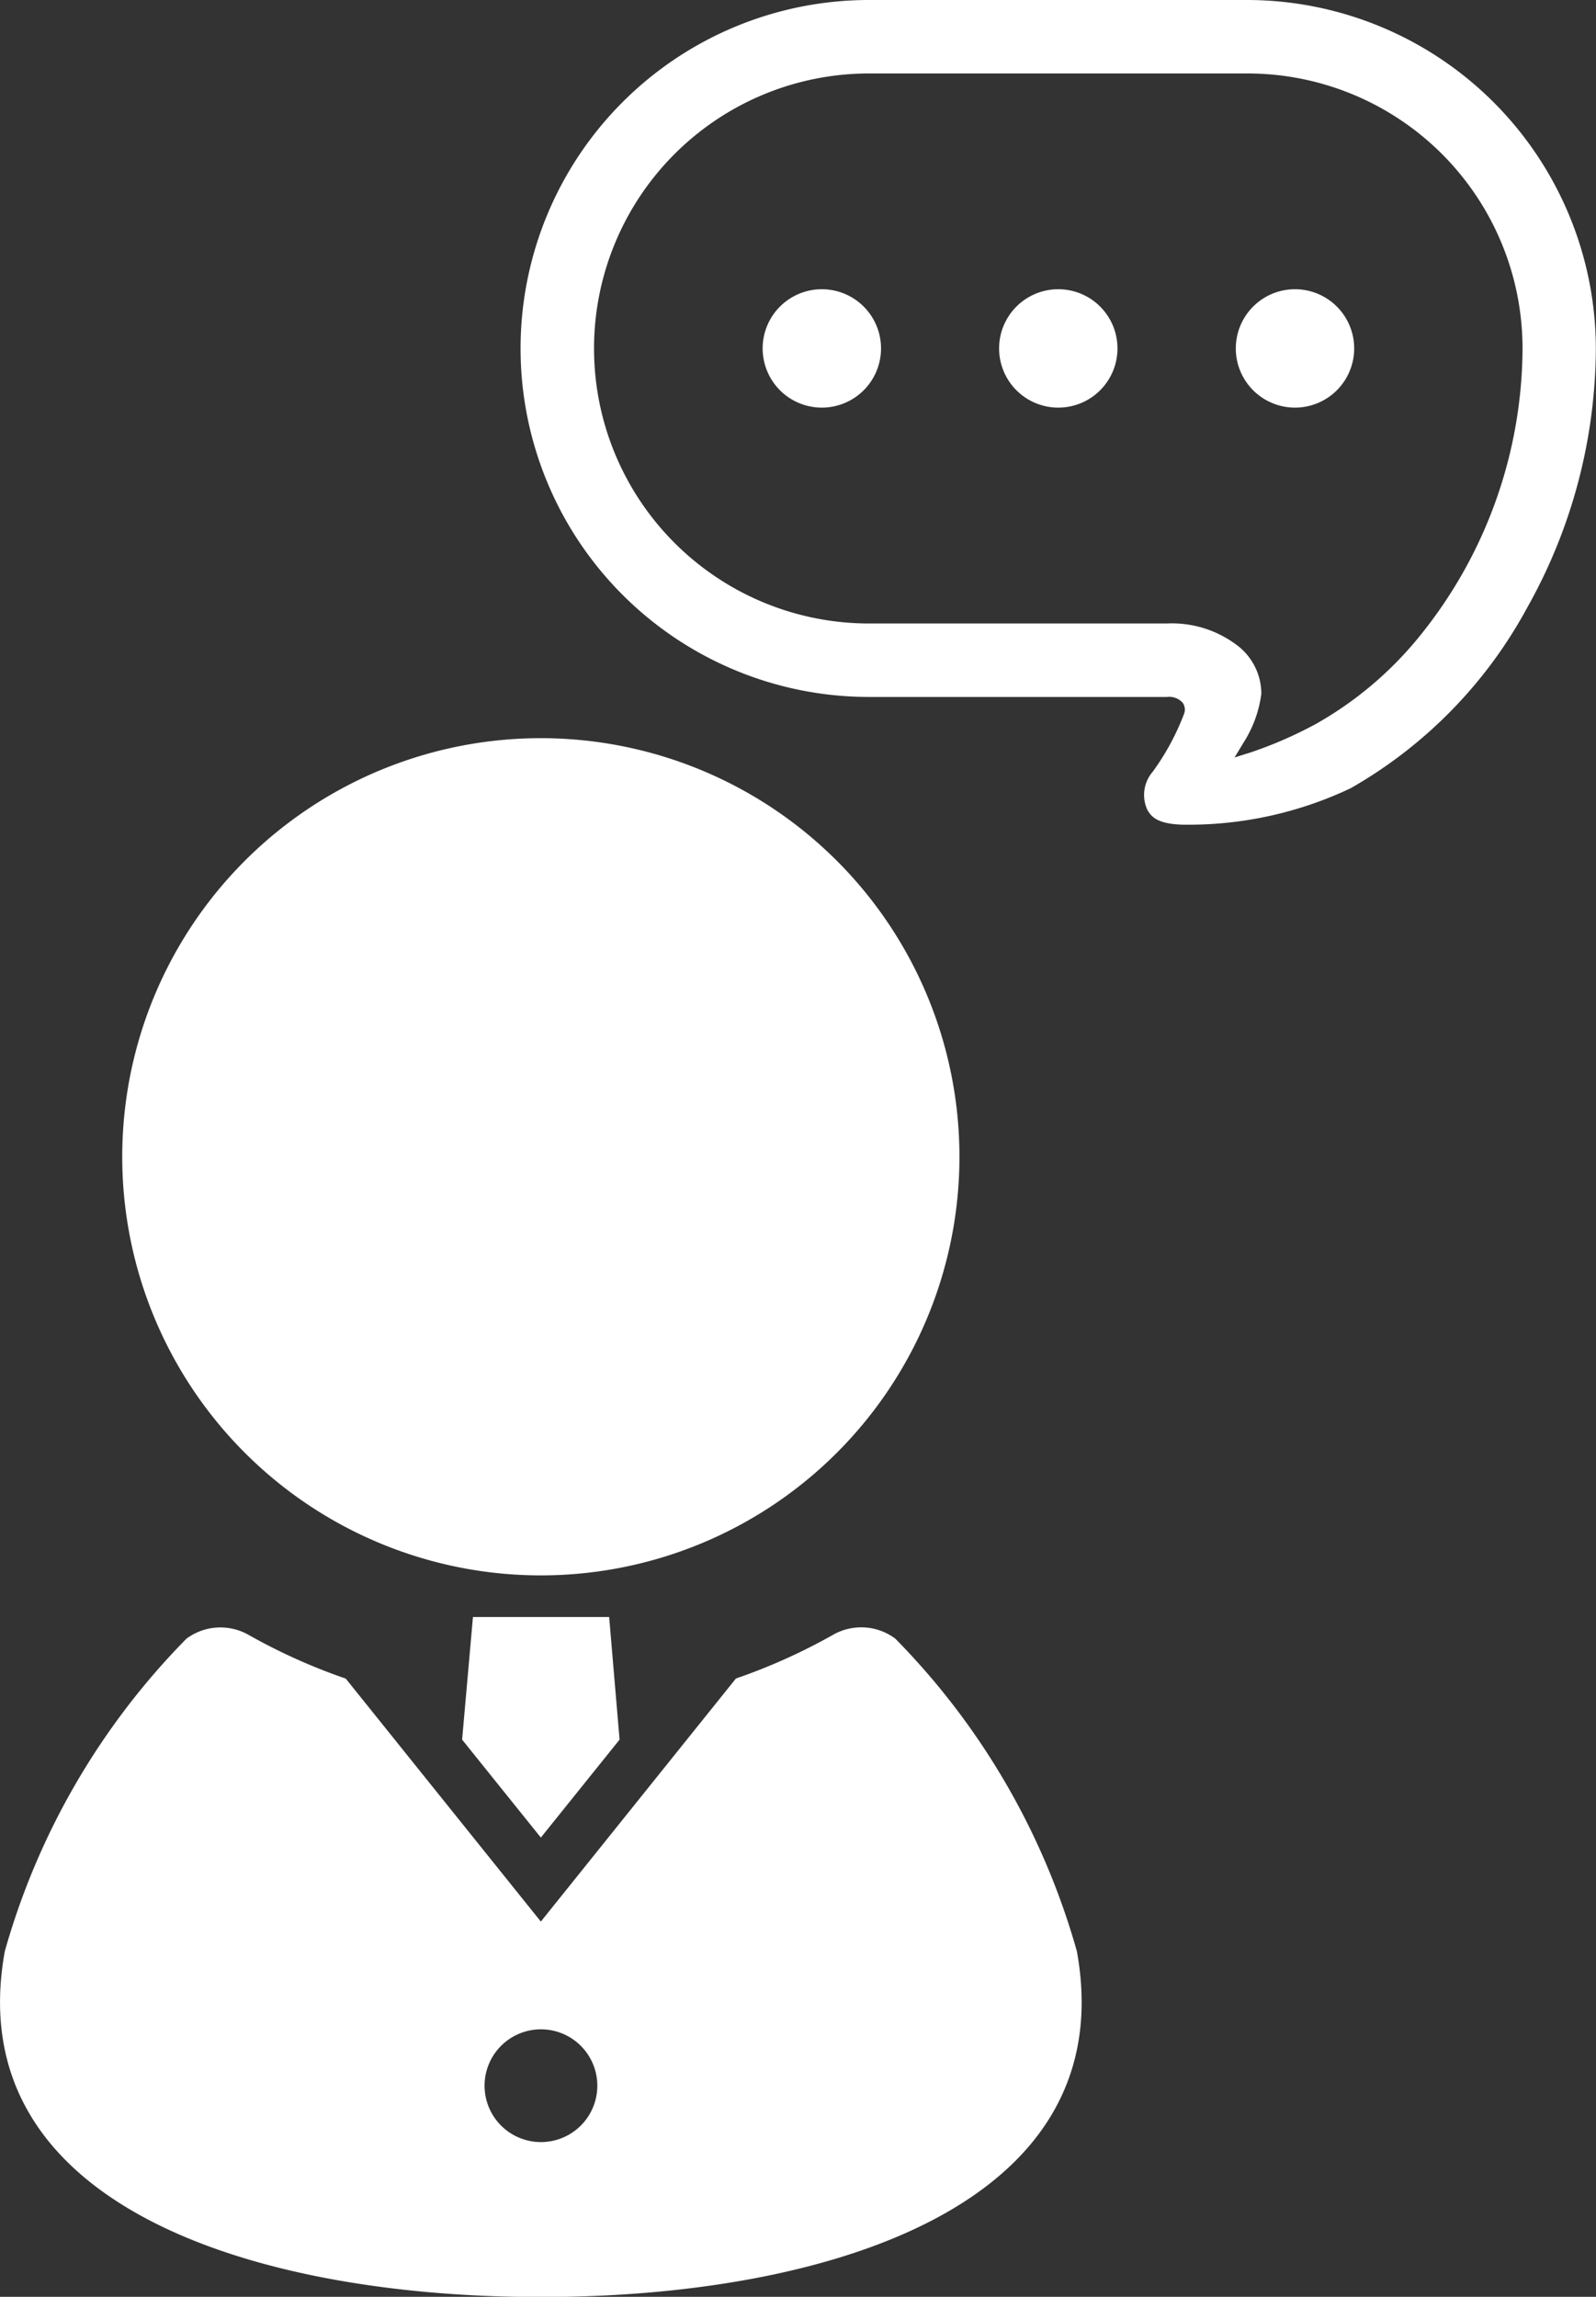 <svg id="コミュニケーションアイコン1" xmlns="http://www.w3.org/2000/svg" width="30.631" height="44.081" viewBox="0 0 30.631 44.081">
  <rect x="0" y="0" width="30.631" height="44.081" fill="#333333" stroke="none"/>
  <path id="Path_7074" data-name="Path 7074" d="M113.392,180.617a8.034,8.034,0,1,0-8.033-8.034A8.034,8.034,0,0,0,113.392,180.617Z" transform="translate(-103.013 -150.382)" fill="#fff"/>
  <path id="Path_7075" data-name="Path 7075" d="M181.123,362.811l1.511,1.88,1.511-1.88-.2-2.353h-2.614Z" transform="translate(-172.254 -329.424)" fill="#fff"/>
  <path id="Path_7076" data-name="Path 7076" d="M95.29,362.969a1.094,1.094,0,0,0-1.181-.08,11.2,11.2,0,0,1-1.877.846L88.488,368.4l-3.744-4.663a11.205,11.205,0,0,1-1.877-.846,1.094,1.094,0,0,0-1.181.08,13.931,13.931,0,0,0-3.486,6c-.881,4.874,4.77,6.635,10.288,6.635s11.17-1.762,10.288-6.635A13.93,13.93,0,0,0,95.29,362.969Zm-6.8,9.663a1.082,1.082,0,1,1,1.082-1.082A1.082,1.082,0,0,1,88.488,372.632Z" transform="translate(-78.108 -331.521)" fill="#fff"/>
  <path id="Path_7077" data-name="Path 7077" d="M249.2,64.478a1.136,1.136,0,1,0,1.136,1.136A1.136,1.136,0,0,0,249.2,64.478Z" transform="translate(-233.427 -58.927)" fill="#fff"/>
  <path id="Path_7078" data-name="Path 7078" d="M301.962,64.478a1.136,1.136,0,1,0,1.136,1.136A1.136,1.136,0,0,0,301.962,64.478Z" transform="translate(-281.651 -58.927)" fill="#fff"/>
  <path id="Path_7079" data-name="Path 7079" d="M354.733,64.478a1.136,1.136,0,1,0,1.136,1.136A1.136,1.136,0,0,0,354.733,64.478Z" transform="translate(-329.879 -58.927)" fill="#fff"/>
  <path id="Path_7080" data-name="Path 7080" d="M208.105,0h-7.264a6.688,6.688,0,1,0,0,13.376h5.719a.347.347,0,0,1,.3.111.227.227,0,0,1,.028.21,4.742,4.742,0,0,1-.6,1.111.683.683,0,0,0-.106.734c.08.14.2.277.712.286h.09a7.27,7.27,0,0,0,3.1-.7,8.818,8.818,0,0,0,3.392-3.472,10.231,10.231,0,0,0,1.314-4.974A6.7,6.7,0,0,0,208.105,0Zm3.342,12.161a6.959,6.959,0,0,1-2.035,1.736,7.982,7.982,0,0,1-1.237.54l-.318.1.171-.284a2.283,2.283,0,0,0,.342-.938,1.169,1.169,0,0,0-.49-.949,2.067,2.067,0,0,0-1.324-.4h-5.715a5.278,5.278,0,1,1,0-10.556h7.264a5.278,5.278,0,0,1,5.278,5.278A8.822,8.822,0,0,1,211.447,12.161Z" transform="translate(-184.162)" fill="#fff"/>
</svg>

